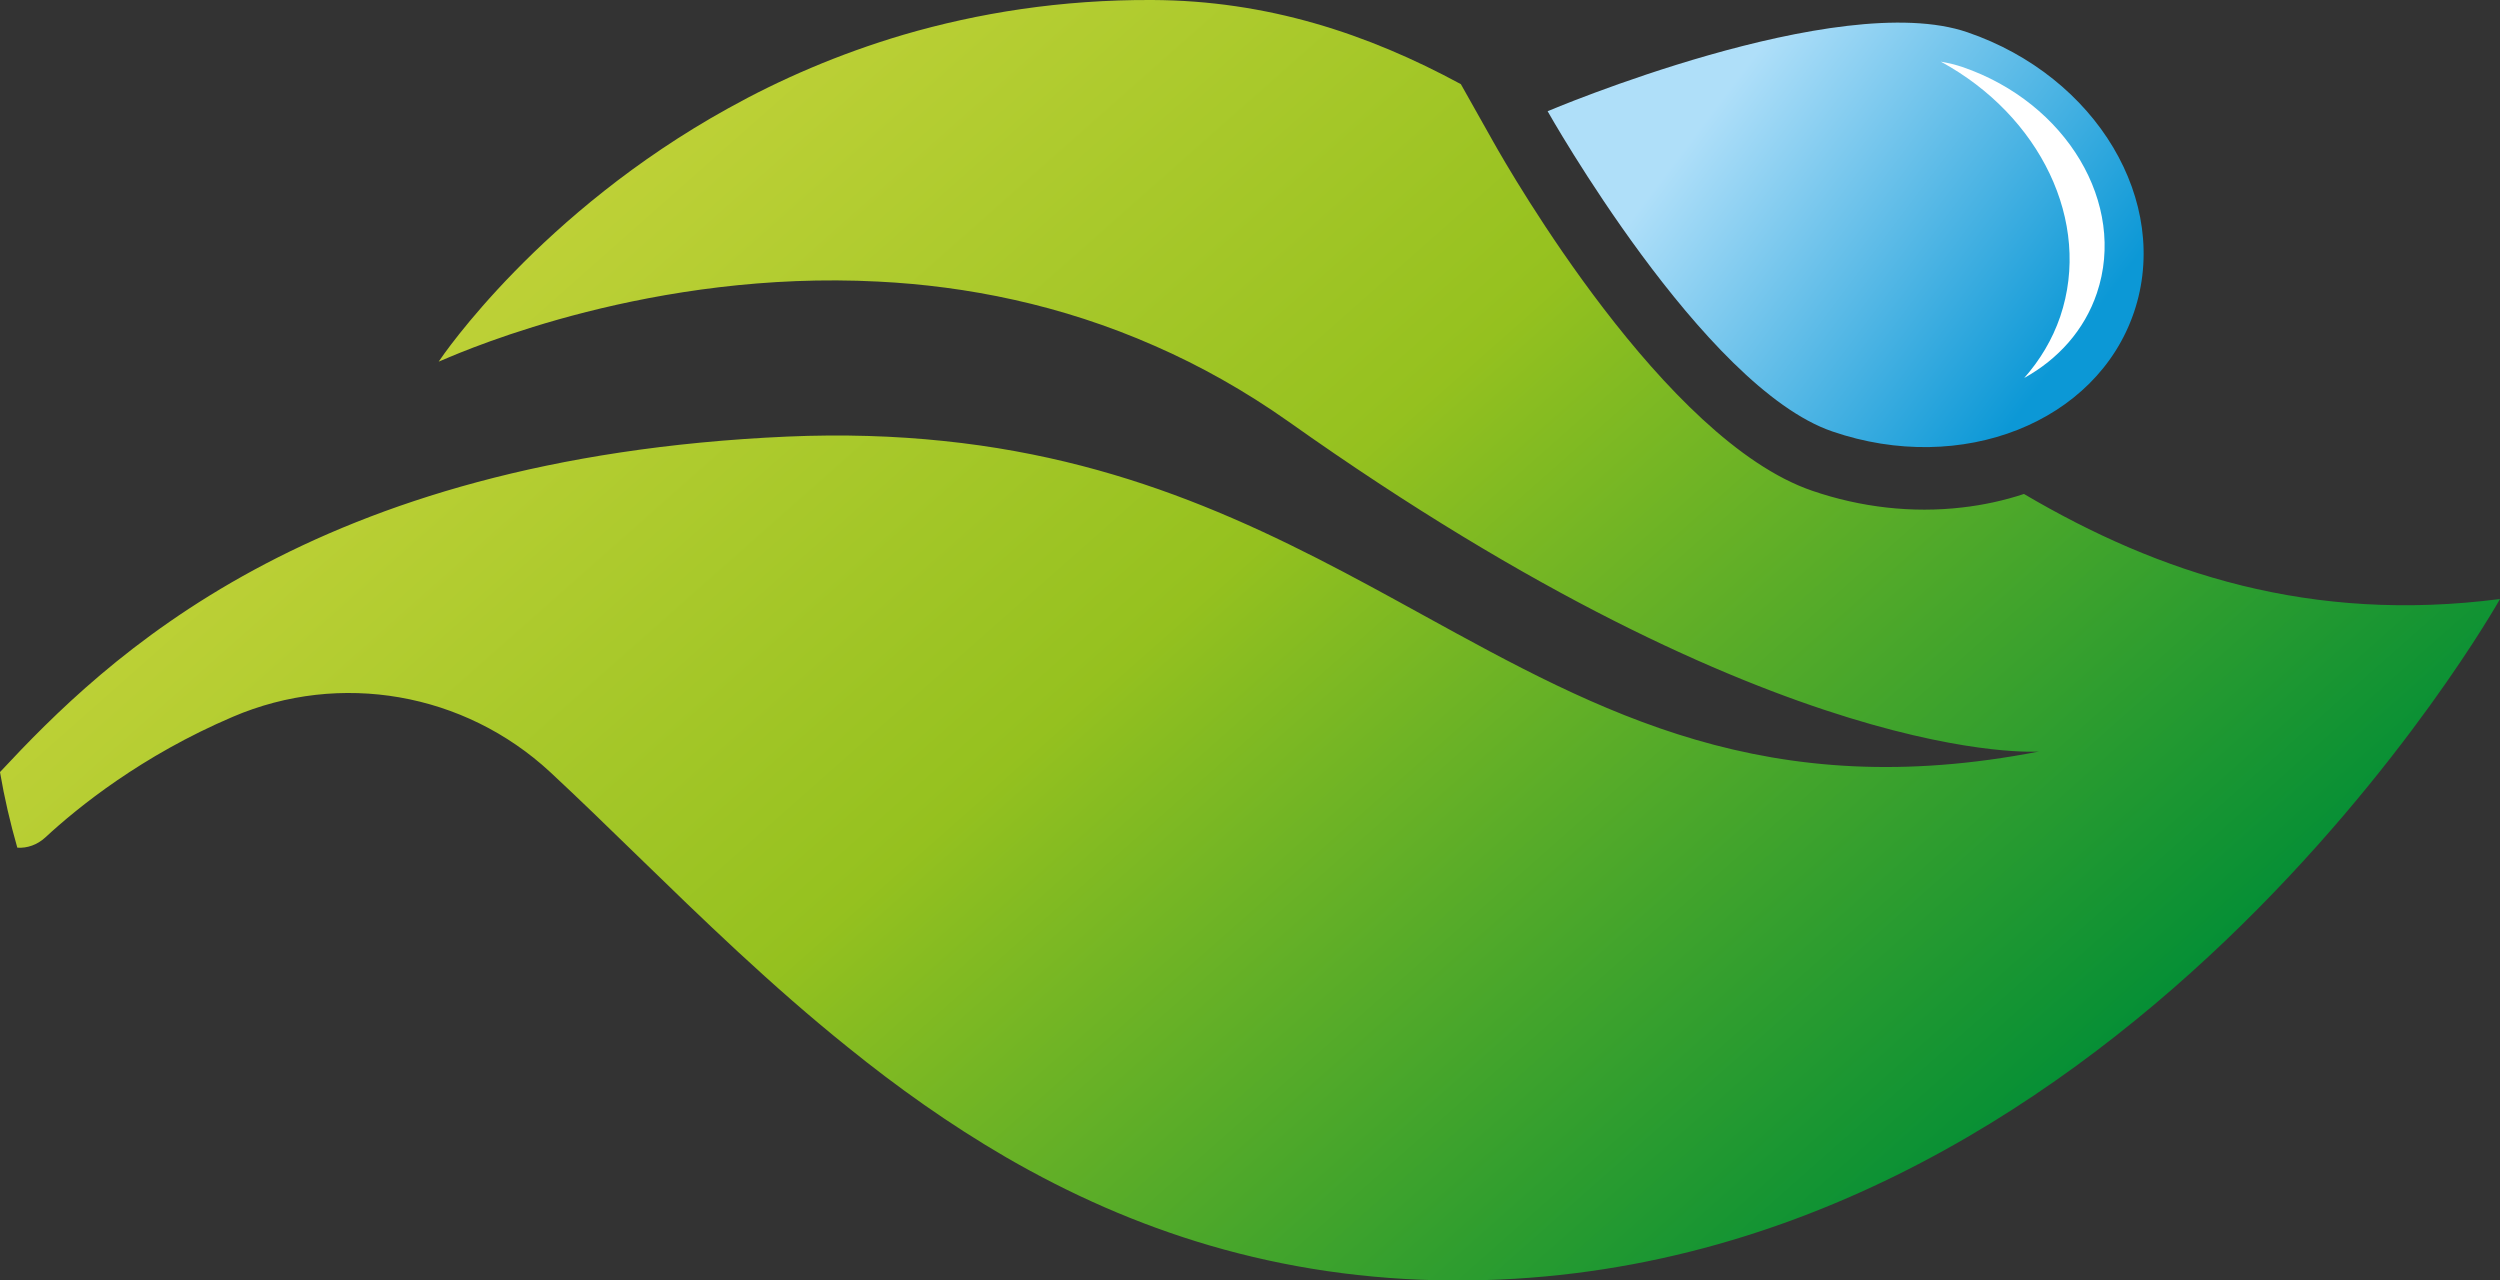 <svg width="41" height="21" viewBox="0 0 41 21" fill="none" xmlns="http://www.w3.org/2000/svg">
<rect x="0" y="0" width="41" height="21" fill="#333333" stroke="none"/>
<path fill-rule="evenodd" clip-rule="evenodd" d="M29.719 8.048C30.519 8.323 31.365 8.417 32.175 8.323C32.529 8.283 32.87 8.208 33.193 8.101C35.413 9.409 37.901 10.224 41 9.824C41 9.824 34.71 21.043 23.84 21C20.945 20.985 18.558 20.17 16.502 18.981C15.573 18.441 14.712 17.828 13.905 17.175C12.647 16.165 11.515 15.065 10.448 14.028C9.962 13.555 9.489 13.095 9.023 12.662C7.615 11.357 5.577 11.002 3.817 11.756C2.322 12.394 1.278 13.239 0.742 13.735C0.612 13.855 0.446 13.913 0.284 13.902C0.169 13.5 0.072 13.086 0 12.662C1.735 10.803 5.08 7.508 12.908 7.16C13.826 7.12 14.68 7.149 15.475 7.232C17.088 7.399 18.475 7.794 19.731 8.298C21.035 8.821 22.198 9.46 23.332 10.084C26.254 11.691 28.985 13.192 33.439 12.325C33.439 12.325 29.212 12.644 21.136 6.917C20.412 6.406 19.677 5.996 18.939 5.673C17.395 4.992 15.846 4.691 14.406 4.618C10.708 4.426 7.706 5.712 7.252 5.907C7.219 5.92 7.2 5.929 7.194 5.931C7.194 5.93 7.195 5.929 7.196 5.928C7.264 5.827 8.859 3.482 11.943 1.776C12.789 1.305 13.751 0.885 14.82 0.569C16.037 0.214 17.395 -0.007 18.896 0C20.78 0.008 22.428 0.551 23.958 1.38L24.491 2.327C24.772 2.828 27.3 7.221 29.719 8.048Z" fill="url(#paint0_linear_219_8)"/>
<path d="M32.265 0.529C34.386 1.254 35.61 3.31 34.998 5.119C34.386 6.928 32.171 7.805 30.051 7.076C27.93 6.351 25.381 1.824 25.381 1.824C25.381 1.824 30.144 -0.199 32.265 0.529Z" fill="url(#paint1_linear_219_8)"/>
<path d="M32.182 1.098C32.074 1.062 31.955 1.033 31.829 1.011C33.453 1.892 34.313 3.636 33.788 5.191C33.658 5.572 33.453 5.909 33.197 6.199C33.752 5.891 34.184 5.416 34.389 4.807C34.882 3.346 33.896 1.686 32.182 1.098Z" fill="white"/>
<defs>
<linearGradient id="paint0_linear_219_8" x1="10.967" y1="0.79" x2="38.252" y2="31.601" gradientUnits="userSpaceOnUse">
<stop stop-color="#C1D239"/>
<stop offset="0.303" stop-color="#95C11F"/>
<stop offset="0.692" stop-color="#008D36"/>
</linearGradient>
<linearGradient id="paint1_linear_219_8" x1="28.151" y1="1.716" x2="35.795" y2="7.474" gradientUnits="userSpaceOnUse">
<stop stop-color="#AFDFF9"/>
<stop offset="0.734" stop-color="#0C98D6"/>
</linearGradient>
</defs>
</svg>
